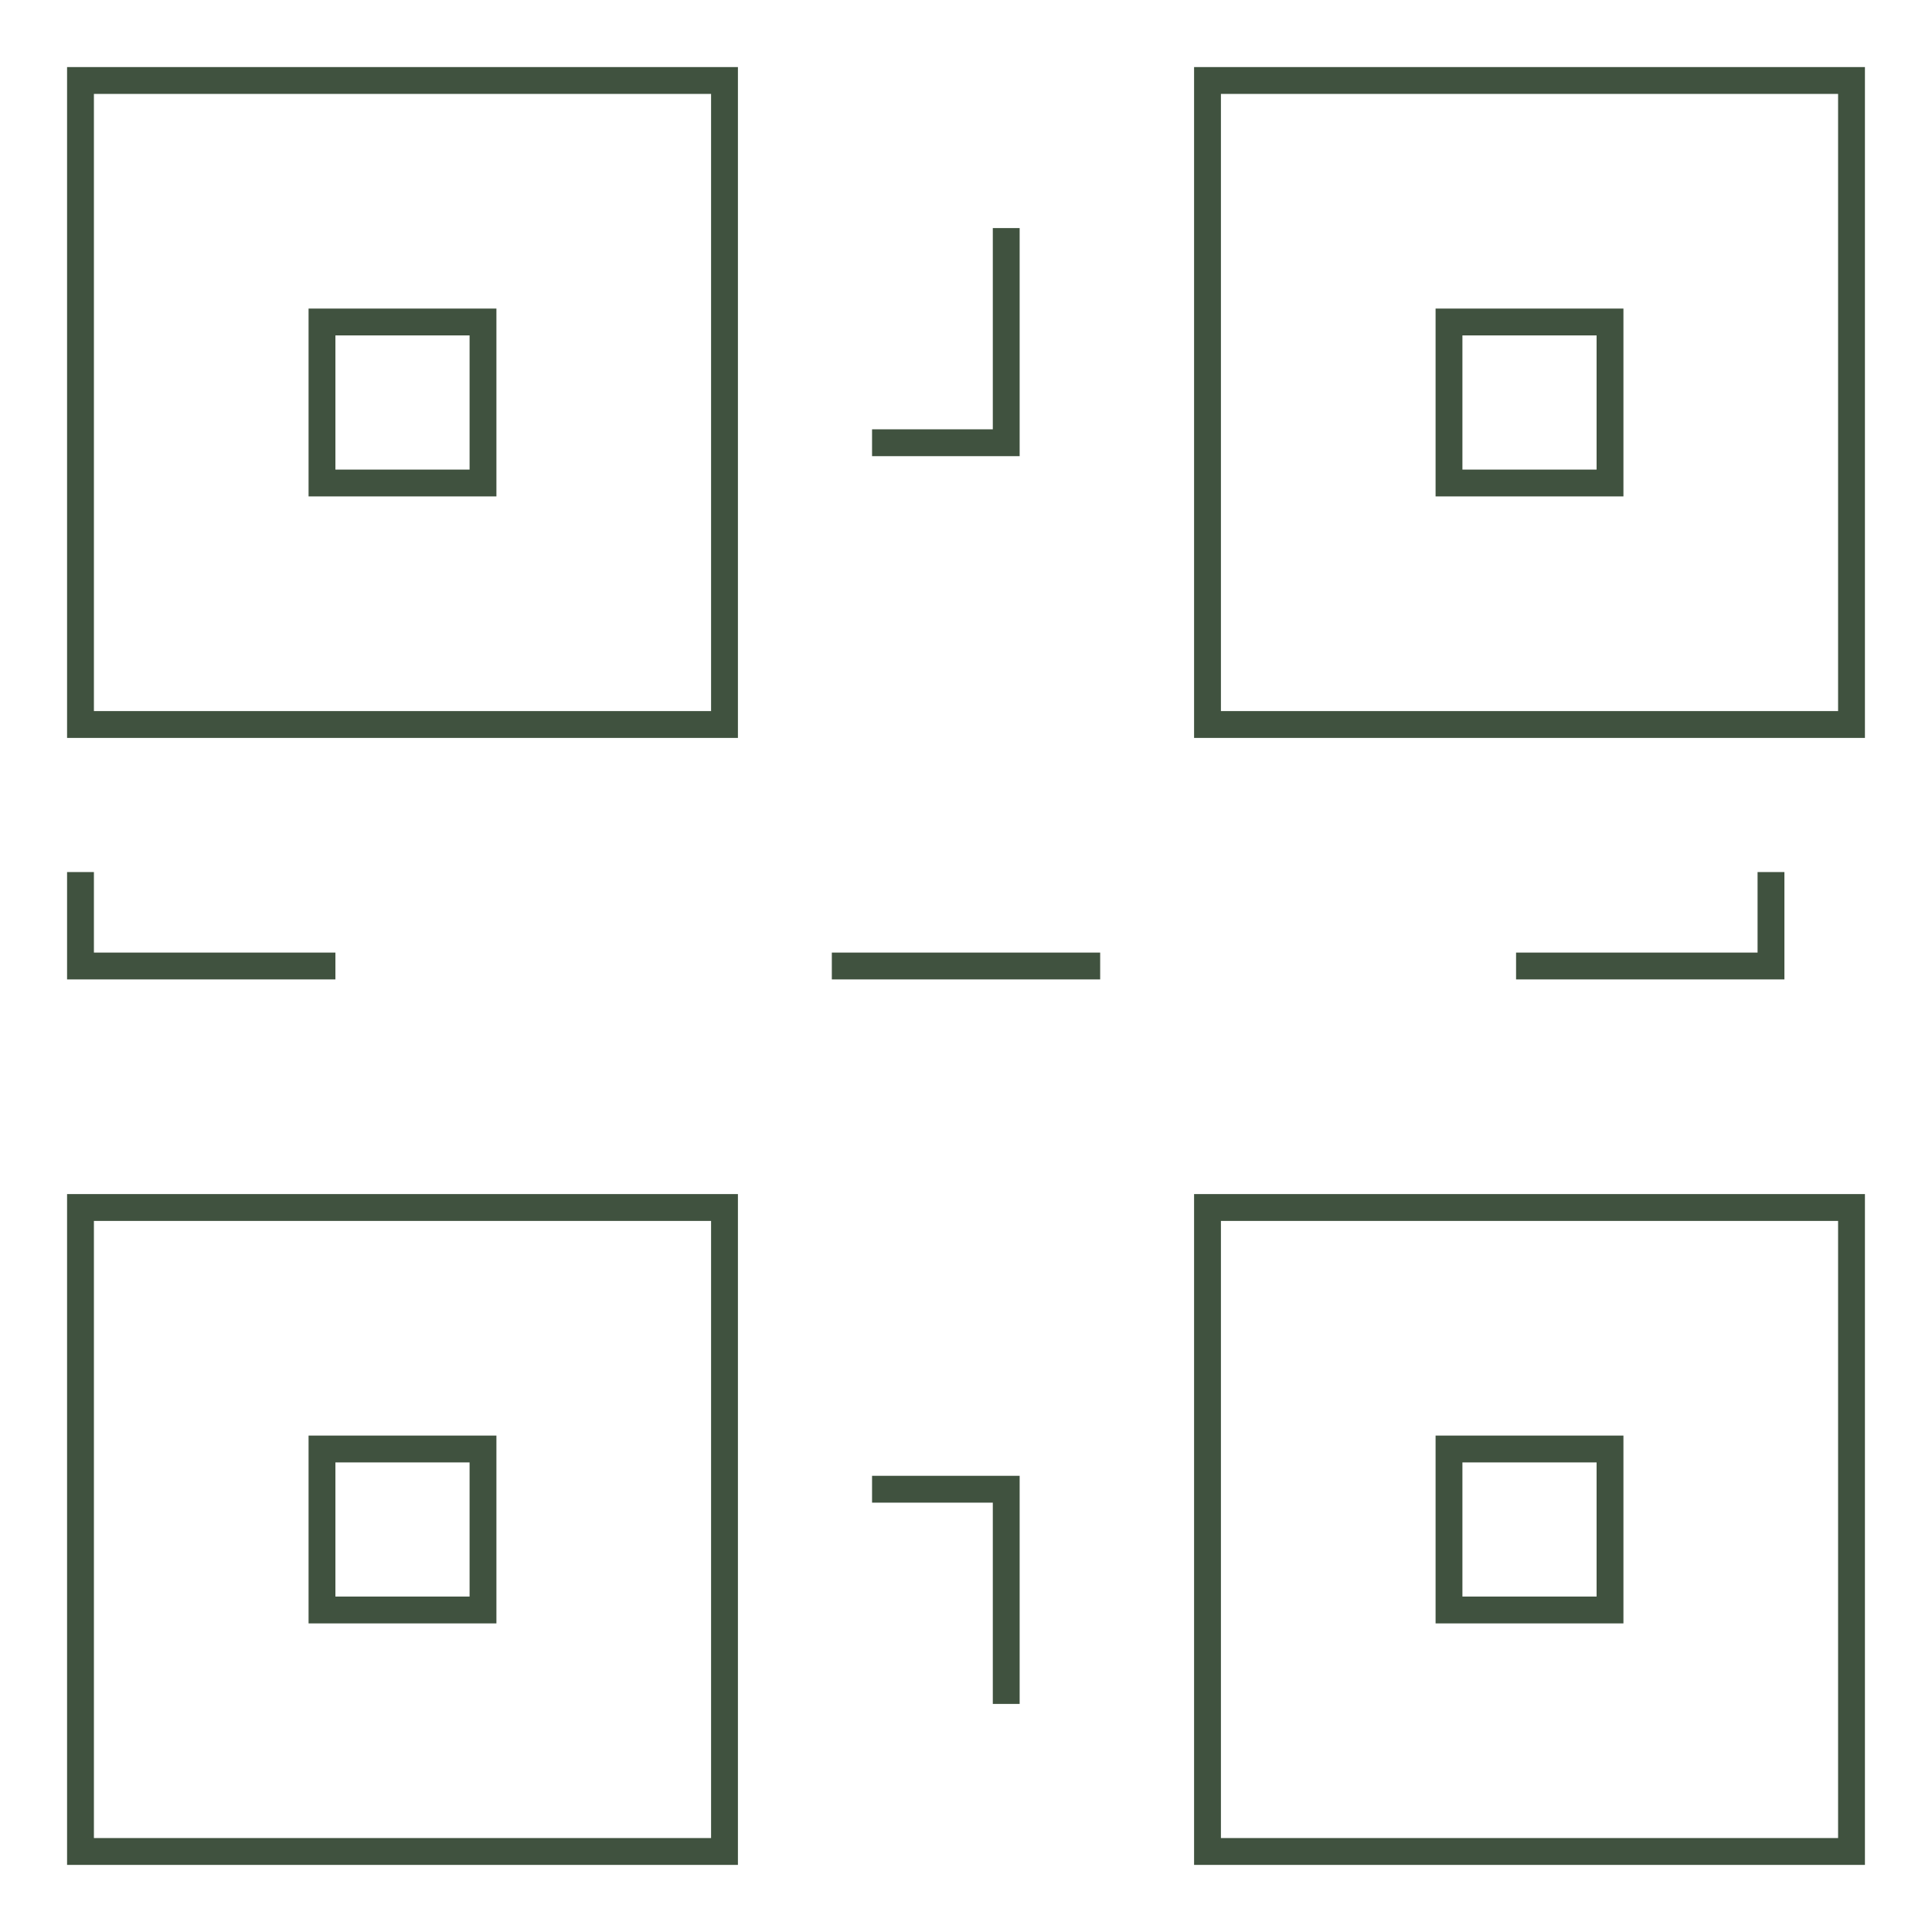 <svg width="56" height="56" viewBox="0 0 56 56" fill="none" xmlns="http://www.w3.org/2000/svg">
<path d="M21 21H2.333V2.333H21V21Z" stroke="#40523F" stroke-width="0.778" stroke-miterlimit="10" stroke-linecap="square"/>
<path d="M14 14H9.333V9.333H14V14Z" stroke="#40523F" stroke-width="0.778" stroke-miterlimit="10" stroke-linecap="square"/>
<path d="M53.667 21H35V2.333H53.667V21Z" stroke="#40523F" stroke-width="0.778" stroke-miterlimit="10" stroke-linecap="square"/>
<path d="M46.667 14H42V9.333H46.667V14Z" stroke="#40523F" stroke-width="0.778" stroke-miterlimit="10" stroke-linecap="square"/>
<path d="M21 53.666H2.333V35H21V53.666Z" stroke="#40523F" stroke-width="0.778" stroke-miterlimit="10" stroke-linecap="square"/>
<path d="M53.667 53.666H35V35H53.667V53.666Z" stroke="#40523F" stroke-width="0.778" stroke-miterlimit="10" stroke-linecap="square"/>
<path d="M14 46.666H9.333V42H14V46.666Z" stroke="#40523F" stroke-width="0.778" stroke-miterlimit="10" stroke-linecap="square"/>
<path d="M46.667 46.666H42V42H46.667V46.666Z" stroke="#40523F" stroke-width="0.778" stroke-miterlimit="10" stroke-linecap="square"/>
<path d="M25.666 12.833H29.166V7" stroke="#40523F" stroke-width="0.778" stroke-miterlimit="10" stroke-linecap="square"/>
<path d="M25.666 43.166H29.166V49" stroke="#40523F" stroke-width="0.778" stroke-miterlimit="10" stroke-linecap="square"/>
<path d="M2.333 25.666V28H9.333" stroke="#40523F" stroke-width="0.778" stroke-miterlimit="10" stroke-linecap="square"/>
<path d="M24.5 28H31.5" stroke="#40523F" stroke-width="0.778" stroke-miterlimit="10" stroke-linecap="square"/>
<path d="M51.333 25.666V28H44.333" stroke="#40523F" stroke-width="0.778" stroke-miterlimit="10" stroke-linecap="square"/>
</svg>

